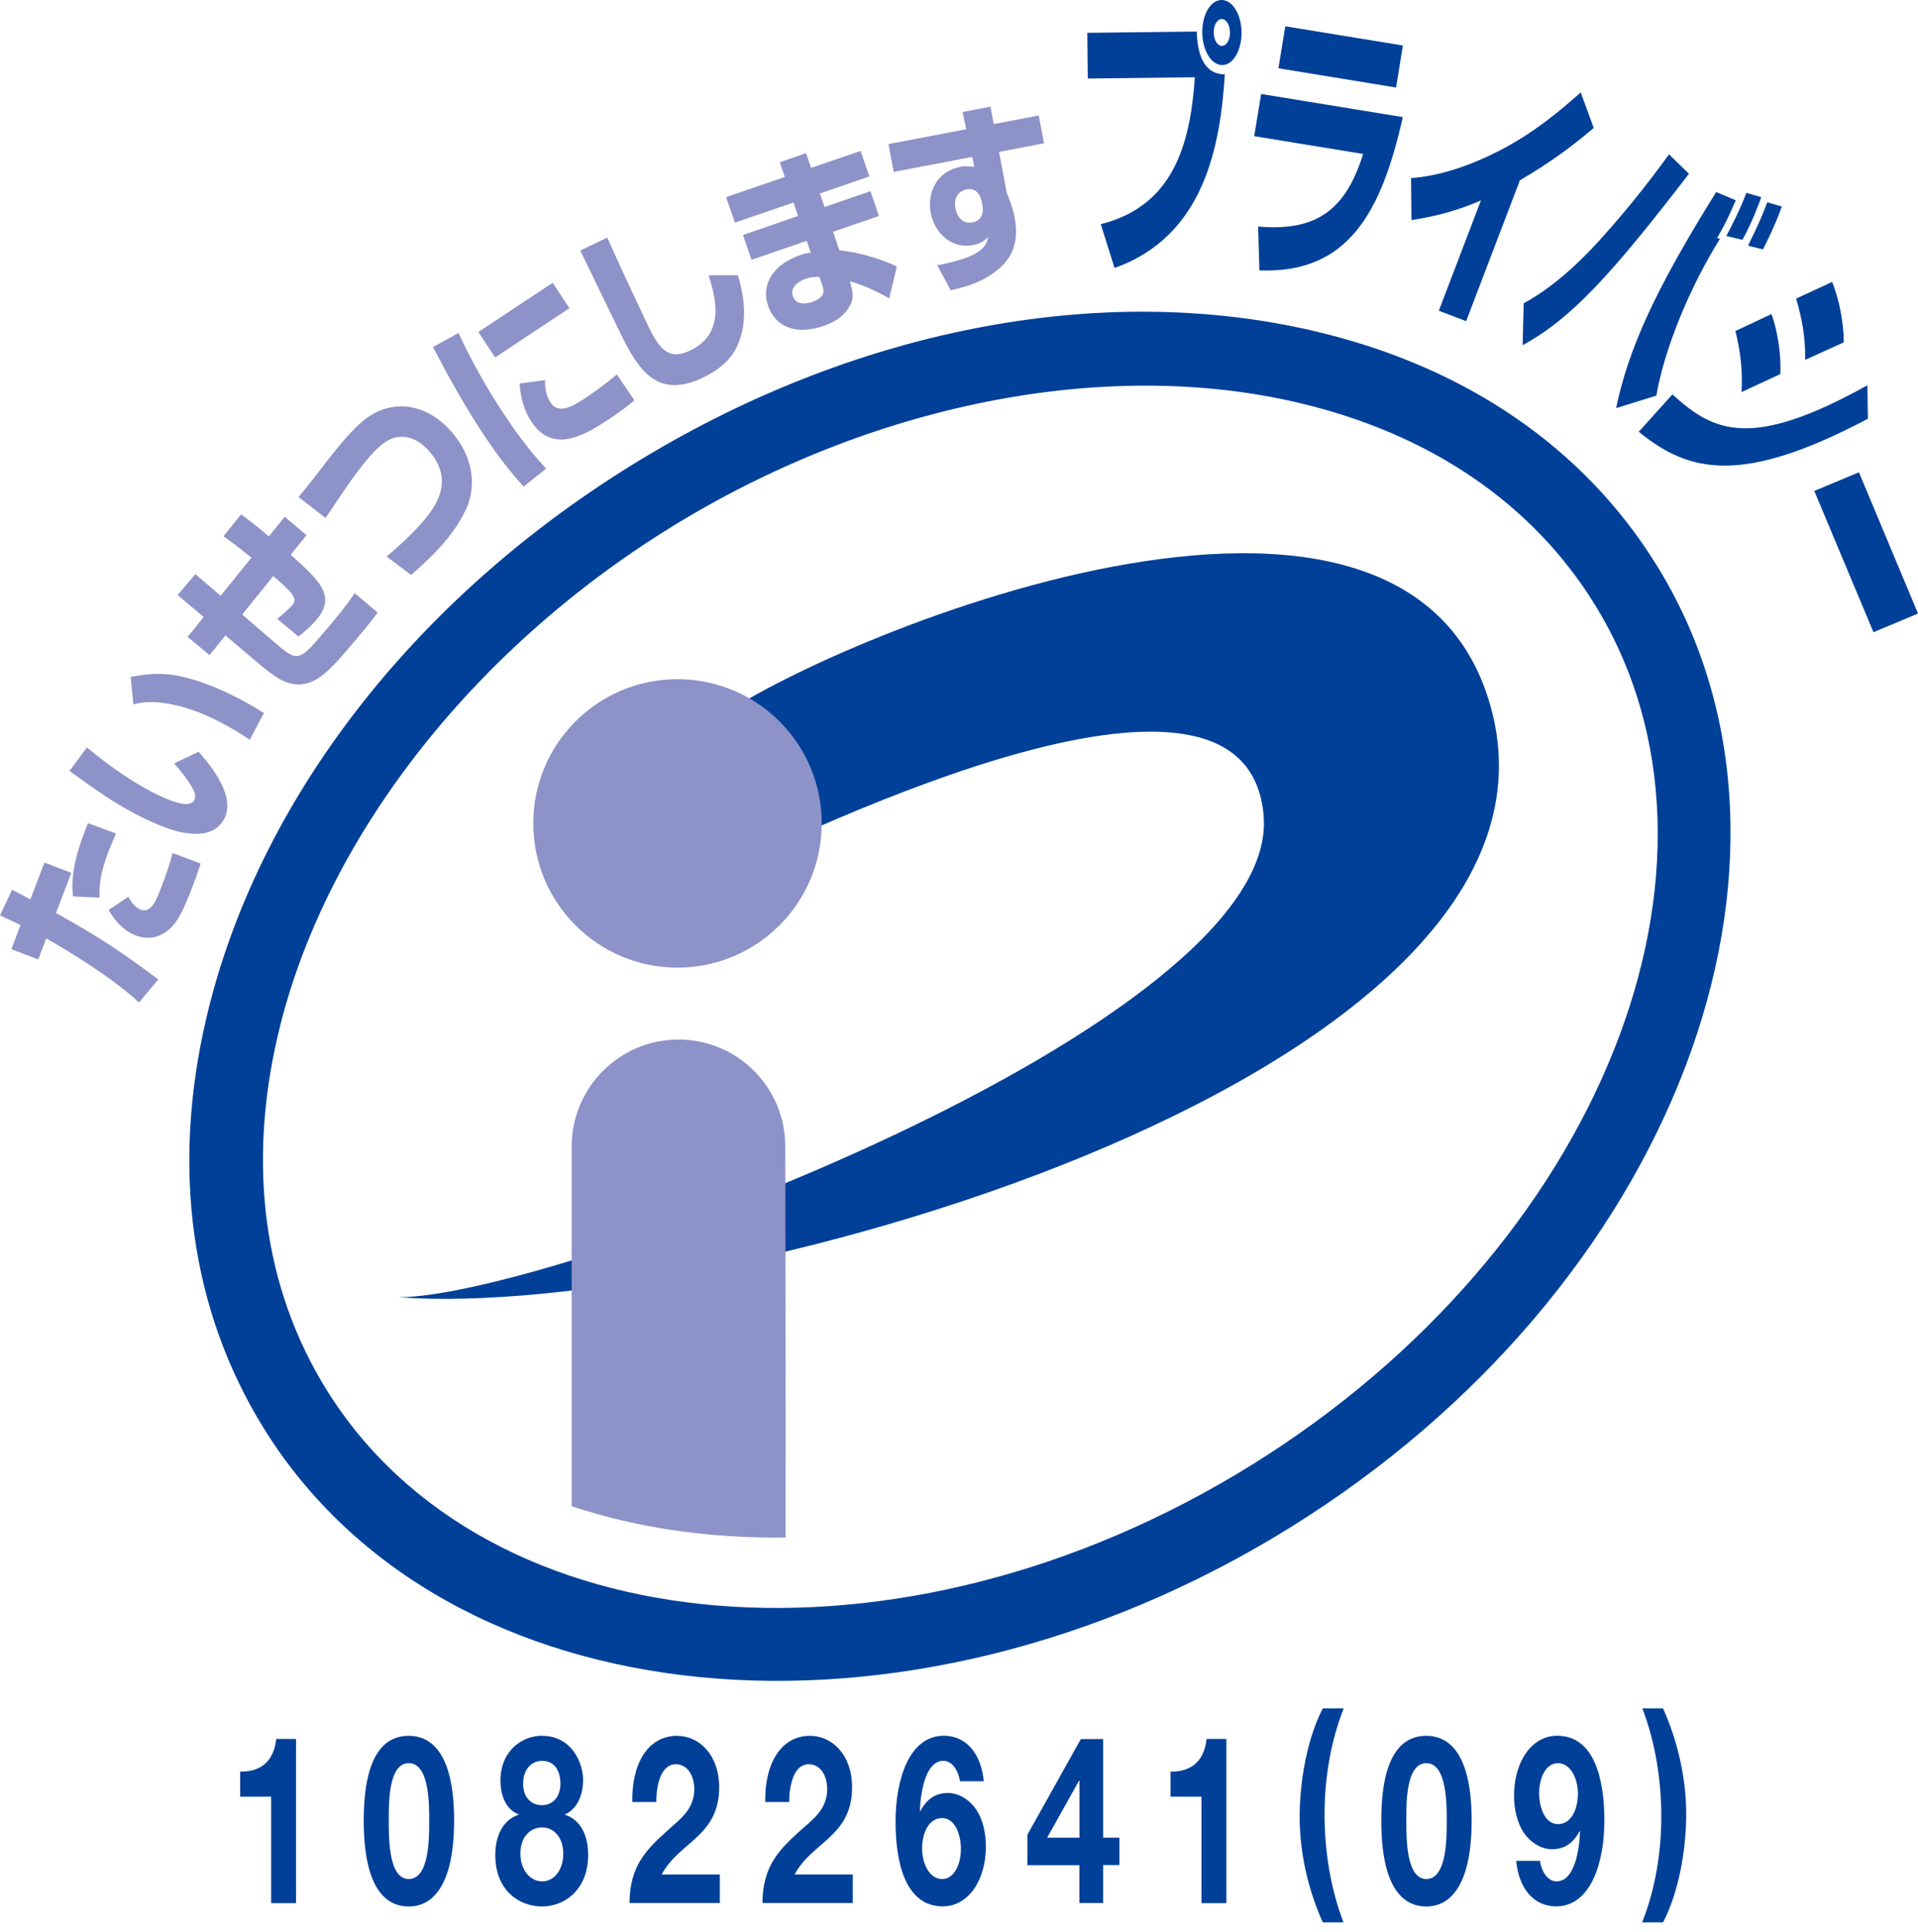 <?xml version="1.0" encoding="UTF-8"?>
<svg xmlns="http://www.w3.org/2000/svg" width="140" height="141" viewBox="0 0 140 141" fill="none">
  <path d="M95.989 24.176C80.283 20.483 62.096 24.047 46.083 33.964C30.064 43.881 18.763 58.568 15.07 74.267C12.482 85.275 13.923 95.626 19.241 104.225C32.48 125.613 66.06 128.892 94.1 111.532C122.14 94.172 134.174 62.66 120.935 41.272C115.616 32.674 106.99 26.764 95.982 24.176H95.989ZM91.284 106.969C65.76 122.768 35.489 120.266 23.811 101.394C19.255 94.037 18.043 85.082 20.296 75.493C23.619 61.377 34.313 47.553 48.914 38.52C63.508 29.48 80.654 26.072 94.77 29.394C104.359 31.647 111.831 36.73 116.386 44.088C128.071 62.96 116.807 91.163 91.284 106.969Z" fill="#004098"></path>
  <path d="M29.116 94.679C40.217 94.679 93.388 74.796 92.24 59.596C91.149 45.194 60.422 59.76 50.54 64.65L51.767 52.873C58.497 47.483 101.544 28.811 108.616 50.933C117.314 78.118 52.294 96.462 29.109 94.679H29.116Z" fill="#004098"></path>
  <path d="M49.449 70.623C55.259 70.623 59.979 65.911 59.979 60.093C59.979 54.276 55.266 49.57 49.449 49.57C43.631 49.57 38.926 54.283 38.926 60.093C38.926 65.904 43.638 70.623 49.449 70.623Z" fill="#8D93C8"></path>
  <path d="M57.342 112.21C57.356 102.3 57.321 83.956 57.321 83.671C57.321 79.365 53.827 75.871 49.528 75.871C45.229 75.871 41.728 79.365 41.728 83.671V109.935C46.512 111.525 51.802 112.288 57.342 112.217V112.21Z" fill="#8D93C8"></path>
  <path d="M0.884 64.942C1.554 65.292 1.675 65.356 2.217 65.641L3.244 62.953L5.204 63.702L4.085 66.639C7.443 68.493 9.061 69.626 11.557 71.487L10.145 73.17C8.242 71.373 4.898 69.348 3.372 68.493L2.788 70.026L0.827 69.277L1.497 67.516C0.87 67.21 0.67 67.117 0 66.817L0.884 64.935V64.942ZM9.368 65.448C9.532 65.741 9.817 66.219 10.252 66.382C10.951 66.646 11.314 65.976 11.764 64.778C12.084 63.951 12.384 63.117 12.591 62.262L14.651 63.025C14.544 63.338 14.444 63.68 14.088 64.614C13.41 66.39 12.983 67.309 12.277 67.894C11.942 68.172 11.072 68.721 9.953 68.293C9.047 67.944 8.384 67.224 7.928 66.418L9.368 65.448ZM8.47 60.836C8.313 61.214 8.149 61.556 7.942 62.091C7.301 63.766 7.236 64.657 7.265 65.52L5.326 65.427C5.183 64.115 5.368 62.675 6.424 60.08L8.47 60.836Z" fill="#8D93C8"></path>
  <path d="M6.338 54.555C7.465 55.474 8.627 56.351 9.86 57.1C10.687 57.599 11.899 58.276 12.84 58.547C13.225 58.661 13.909 58.84 14.166 58.419C14.359 58.105 14.173 57.727 13.974 57.385C13.731 56.972 13.275 56.358 12.712 55.717L14.494 54.868C15.378 55.859 17.317 58.191 16.312 59.859C15.621 61.007 14.337 60.921 13.389 60.772C12.077 60.544 10.081 59.581 8.634 58.704C7.407 57.963 6.01 56.95 5.076 56.266L6.345 54.548L6.338 54.555ZM18.23 53.992C17.995 53.835 17.759 53.678 17.389 53.45C16.027 52.623 14.508 51.874 13.025 51.518C11.92 51.247 10.765 51.111 9.739 51.411L9.539 49.4C11.307 49.087 12.726 48.944 15.742 50.192C17.225 50.812 18.43 51.518 19.264 52.038L18.23 53.992Z" fill="#8D93C8"></path>
  <path d="M17.596 37.544C18.009 37.843 18.373 38.1 19.628 39.148L20.783 37.715L22.372 39.062L21.218 40.488C23.328 42.377 24.554 43.511 23.107 45.222C23 45.35 22.565 45.856 21.781 46.455L20.234 45.172C20.868 44.68 21.339 44.167 21.339 44.167C21.752 43.675 21.36 43.269 19.948 42.042L17.681 44.851L20.027 46.876C21.667 48.266 21.774 48.359 23.577 46.234C24.383 45.286 25.274 44.231 25.887 43.29L27.563 44.709C27.135 45.322 26.336 46.263 25.702 47.011C24.169 48.815 23.057 50.134 21.495 49.934C20.918 49.856 20.348 49.678 18.922 48.466L16.455 46.377L15.293 47.817L13.696 46.484L14.865 45.037L12.969 43.425L14.259 41.9L16.106 43.482L18.351 40.702C17.175 39.754 16.811 39.497 16.312 39.141L17.603 37.529L17.596 37.544Z" fill="#8D93C8"></path>
  <path d="M28.211 40.623C29.16 39.825 30.486 38.641 31.334 37.486C31.847 36.766 33.123 34.977 31.32 32.923C30.771 32.303 30.236 32.018 29.751 31.925C29.138 31.804 28.489 31.89 27.677 32.61C26.978 33.223 25.916 34.613 25.153 35.747C24.034 37.408 23.912 37.593 23.763 37.807L21.795 36.274C22.28 35.697 22.608 35.283 23.428 34.221C25.089 32.047 25.759 31.369 26.408 30.799C28.347 29.095 30.992 29.28 32.938 31.498C34.835 33.651 34.621 35.904 34.015 37.166C33.195 38.919 31.897 40.317 30.008 41.964L28.218 40.616L28.211 40.623Z" fill="#8D93C8"></path>
  <path d="M33.466 24.297C34.414 26.35 35.52 28.318 36.774 30.207C37.387 31.134 38.535 32.802 39.868 34.2L38.222 35.512C37.109 34.307 36.126 32.966 35.234 31.619C33.901 29.601 32.725 27.477 31.605 25.331L33.473 24.297H33.466ZM40.339 20.64L41.565 22.493L36.14 26.087L34.913 24.233L40.339 20.64ZM39.783 27.741C39.754 28.703 40.09 29.231 40.189 29.38C40.724 30.193 41.636 29.772 42.635 29.109C43.383 28.61 44.353 27.919 45.023 27.327L46.306 29.216C46.014 29.459 45.501 29.901 44.453 30.592C42.72 31.74 40.367 33.166 38.799 30.792C38.243 29.958 37.986 28.967 37.929 27.99L39.783 27.741Z" fill="#8D93C8"></path>
  <path d="M44.323 17.338C45.25 19.441 47.246 23.662 47.41 23.99C48.216 25.615 48.929 26.299 50.412 25.565C52.886 24.346 52.294 21.858 51.716 20.09H53.862C54.076 20.824 54.639 22.77 54.055 24.617C53.706 25.736 53.057 26.692 51.395 27.519C47.988 29.201 46.605 26.998 45.336 24.424C44.851 23.455 42.783 19.156 42.355 18.286L44.33 17.338H44.323Z" fill="#8D93C8"></path>
  <path d="M57.285 12.918L56.914 11.842L58.832 11.179L59.203 12.255L62.817 11.015L63.459 12.875L59.844 14.123L60.186 15.107L63.537 13.952L64.157 15.763L60.807 16.918L61.27 18.272C62.839 18.415 64.521 19 65.462 19.449L64.906 21.78C64.364 21.459 63.145 20.825 62.047 20.532L62.104 20.782C62.254 21.374 62.354 21.773 61.997 22.379C61.726 22.842 61.299 23.377 60.108 23.791C57.998 24.518 56.565 23.776 56.066 22.322C55.517 20.711 56.493 19.27 58.433 18.608C58.825 18.472 58.967 18.451 59.181 18.444L58.882 17.581L54.854 18.964L54.233 17.153L58.254 15.763L57.919 14.779L53.642 16.248L53 14.387L57.278 12.918H57.285ZM59.809 20.212C59.545 20.212 59.231 20.204 58.825 20.34C58.368 20.497 57.634 20.924 57.877 21.63C58.133 22.372 59.039 22.122 59.302 22.03C60.322 21.68 60.129 21.131 60.015 20.803L59.809 20.204V20.212Z" fill="#8D93C8"></path>
  <path d="M70.254 8.177L72.293 7.785L72.535 9.054L75.822 8.427L76.207 10.459L72.92 11.086L73.483 14.059C73.654 14.487 73.918 15.121 74.068 15.92C74.46 17.994 73.612 19.128 72.592 19.869C71.794 20.468 70.774 20.903 69.391 21.181L68.414 19.363C68.885 19.271 70.175 19.014 70.995 18.615C71.986 18.108 72.057 17.652 72.122 17.282C71.929 17.488 71.687 17.766 71.038 17.887C69.42 18.194 68.215 16.989 67.93 15.513C67.701 14.294 68.179 12.54 70.147 12.17C70.532 12.098 70.853 12.148 71.116 12.184L70.967 11.45L65.235 12.548L64.85 10.516L70.532 9.432L70.261 8.17L70.254 8.177ZM71.637 14.629C71.587 14.423 71.366 13.667 70.546 13.824C70.346 13.859 69.534 14.116 69.74 15.207C69.826 15.663 70.154 16.383 70.981 16.233C71.58 16.119 71.829 15.627 71.715 15.021L71.644 14.636L71.637 14.629Z" fill="#8D93C8"></path>
  <path d="M87.35 2.303C87.429 4.812 88.412 5.433 89.403 5.426C89.083 10.537 87.949 17.225 81.354 19.556L80.349 16.362C85.525 15.057 86.873 10.751 87.215 5.639L79.401 5.732L79.365 2.396L87.35 2.303ZM89.218 4.748C88.42 4.755 87.778 3.707 87.757 2.381C87.742 1.069 88.362 0.007 89.161 3.61596e-05C89.96 -0.007 90.601 1.041 90.623 2.346C90.637 3.672 90.017 4.741 89.218 4.748ZM89.175 1.39C88.847 1.39 88.584 1.839 88.591 2.367C88.598 2.916 88.869 3.358 89.197 3.351C89.525 3.351 89.788 2.902 89.781 2.353C89.774 1.825 89.503 1.383 89.175 1.39Z" fill="#004098"></path>
  <path d="M102.4 3.33L101.901 6.388L93.317 4.984L93.816 1.918L102.407 3.322L102.4 3.33ZM102.393 8.548C100.846 15.442 98.436 19.991 91.927 19.734L91.834 16.533C96.219 16.925 98.265 15.186 99.498 11.236L91.549 9.939L92.055 6.859L102.393 8.548Z" fill="#004098"></path>
  <path d="M107.019 23.442L105.023 22.679L108.096 14.63C105.907 15.578 104.16 15.885 103.027 16.063L102.998 12.998C105.115 12.841 107.347 12.085 109.557 10.937C111.988 9.675 113.892 8.071 115.382 6.745L116.33 9.34C114.633 10.773 113.179 11.843 110.94 13.162L107.019 23.435V23.442Z" fill="#004098"></path>
  <path d="M111.219 22.137C113.308 20.996 115.154 19.292 116.702 17.596C119.225 14.822 120.929 12.491 121.828 11.265L123.282 12.683C117.6 20.07 114.698 23.249 111.141 25.195L111.219 22.137ZM126.697 14.623C126.134 15.906 126.027 16.163 125.335 17.382L125.549 17.424C123.36 20.918 121.493 25.431 120.901 28.874L117.963 29.787C118.862 25.474 120.822 21.132 125.271 14.017L126.69 14.616L126.697 14.623ZM126.005 17.225C126.398 16.519 127.132 15.029 127.467 14.074L128.558 14.395C128.365 14.958 127.802 16.412 127.182 17.503L126.005 17.225ZM127.595 17.931C128.458 16.163 128.715 15.542 128.993 14.765L130.062 15.072C129.592 16.391 129 17.574 128.686 18.202L127.595 17.931Z" fill="#004098"></path>
  <path d="M131.759 26.265C131.801 24.646 131.516 23.17 131.103 21.794L133.733 20.575C134.204 21.752 134.575 23.406 134.582 24.988L131.759 26.265ZM127.117 28.617C127.217 27.134 127.039 25.587 126.668 24.161L129.306 22.921C129.67 23.898 130.033 25.68 129.948 27.305L127.117 28.617ZM122.07 28.781C125.05 31.497 127.759 32.88 136.307 28.118L136.343 30.564C127.181 35.397 123.317 34.535 119.617 31.512L122.077 28.781H122.07Z" fill="#004098"></path>
  <path d="M140.001 44.78L136.75 46.142L132.43 35.832L135.688 34.471L140.001 44.78Z" fill="#004098"></path>
  <path d="M21.609 138.902H19.791V131.131H17.531V129.299C18.8 129.335 19.97 128.75 20.162 126.918H21.609V138.895V138.902Z" fill="#004098"></path>
  <path d="M29.837 126.69C31.634 126.69 33.145 128.194 33.145 132.864C33.145 137.534 31.634 139.145 29.837 139.145C28.041 139.145 26.551 137.64 26.551 132.864C26.551 128.087 28.062 126.69 29.837 126.69ZM29.837 137.141C31.328 137.141 31.328 134.218 31.328 132.864C31.328 131.616 31.328 128.686 29.837 128.686C28.347 128.686 28.376 131.609 28.376 132.864C28.376 134.218 28.376 137.141 29.837 137.141Z" fill="#004098"></path>
  <path d="M39.56 126.69C41.792 126.69 42.562 128.743 42.562 129.905C42.562 131.067 42.098 132.044 41.25 132.422V132.458C42.312 132.786 42.932 133.876 42.932 135.381C42.932 137.897 41.236 139.145 39.567 139.145C37.899 139.145 36.152 137.983 36.152 135.395C36.152 133.869 36.794 132.793 37.849 132.451V132.415C36.979 132.087 36.53 131.132 36.53 129.948C36.53 127.795 38.099 126.683 39.56 126.683V126.69ZM39.575 137.313C40.444 137.313 41.114 136.493 41.114 135.295C41.114 134.097 40.423 133.377 39.575 133.377C38.726 133.377 37.985 134.048 37.985 135.274C37.985 136.5 38.705 137.313 39.575 137.313ZM39.56 131.752C40.302 131.752 40.908 131.203 40.908 130.176C40.908 129.563 40.687 128.515 39.56 128.515C38.826 128.515 38.184 129.114 38.184 130.176C38.184 131.239 38.826 131.752 39.56 131.752Z" fill="#004098"></path>
  <path d="M46.156 131.531C46.092 128.793 47.261 126.69 49.414 126.69C51.054 126.69 52.494 128.094 52.494 130.433C52.494 132.229 51.774 133.22 50.89 134.061C50.006 134.903 48.951 135.587 48.295 136.813H52.544V138.895H45.949C45.964 136.129 47.233 134.946 48.787 133.541C49.585 132.821 50.662 132.087 50.676 130.611C50.676 129.484 50.113 128.764 49.329 128.764C48.252 128.764 47.903 130.254 47.903 131.523H46.156V131.531Z" fill="#004098"></path>
  <path d="M55.859 131.531C55.795 128.793 56.964 126.69 59.117 126.69C60.757 126.69 62.197 128.094 62.197 130.433C62.197 132.229 61.477 133.22 60.593 134.061C59.709 134.903 58.654 135.587 57.998 136.813H62.247V138.895H55.652C55.667 136.129 56.936 134.946 58.49 133.541C59.288 132.821 60.365 132.087 60.379 130.611C60.379 129.484 59.816 128.764 59.032 128.764C57.955 128.764 57.606 130.254 57.606 131.523H55.859V131.531Z" fill="#004098"></path>
  <path d="M70.067 130.005C69.953 129.2 69.49 128.515 68.862 128.515C67.544 128.515 67.194 130.825 67.144 132.158L67.173 132.194C67.672 131.253 68.328 130.861 69.205 130.861C69.975 130.861 70.759 131.338 71.272 132.094C71.75 132.828 71.964 133.819 71.964 134.76C71.964 137.206 70.695 139.138 68.82 139.138C66.096 139.138 65.369 135.972 65.369 132.942C65.369 129.912 66.346 126.683 68.898 126.683C70.452 126.683 71.607 127.895 71.807 130.005H70.075H70.067ZM67.308 134.917C67.308 136.03 67.85 137.142 68.763 137.142C69.675 137.142 70.139 136.029 70.139 134.953C70.139 133.876 69.704 132.693 68.763 132.693C67.822 132.693 67.308 133.734 67.308 134.917Z" fill="#004098"></path>
  <path d="M78.794 136.129H74.994V133.904L78.894 126.925H80.519V134.125H81.71V136.121H80.519V138.895H78.787V136.121L78.794 136.129ZM78.794 129.969H78.758L76.434 134.125H78.794V129.969Z" fill="#004098"></path>
  <path d="M89.517 138.902H87.7V131.131H85.439V129.299C86.709 129.335 87.878 128.75 88.07 126.918H89.517V138.895V138.902Z" fill="#004098"></path>
  <path d="M98.081 124.687C97.132 127.097 96.683 129.784 96.683 132.436C96.683 135.089 97.118 137.841 98.066 140.307H96.555C95.507 137.983 94.865 135.274 94.865 132.608C94.865 129.941 95.428 126.861 96.555 124.687H98.081Z" fill="#004098"></path>
  <path d="M104.111 126.69C105.907 126.69 107.419 128.194 107.419 132.864C107.419 137.534 105.907 139.145 104.111 139.145C102.314 139.145 100.824 137.64 100.824 132.864C100.824 128.087 102.336 126.69 104.111 126.69ZM104.111 137.141C105.601 137.141 105.601 134.218 105.601 132.864C105.601 131.616 105.601 128.686 104.111 128.686C102.621 128.686 102.649 131.609 102.649 132.864C102.649 134.218 102.649 137.141 104.111 137.141Z" fill="#004098"></path>
  <path d="M112.41 135.823C112.524 136.628 112.988 137.313 113.615 137.313C114.941 137.313 115.283 135.003 115.333 133.67L115.305 133.634C114.806 134.575 114.15 134.967 113.273 134.967C112.503 134.967 111.719 134.49 111.205 133.734C110.728 133 110.514 132.009 110.514 131.06C110.514 128.615 111.783 126.683 113.658 126.683C116.374 126.683 117.108 129.848 117.108 132.878C117.108 135.908 116.132 139.138 113.579 139.138C112.025 139.138 110.87 137.926 110.671 135.816H112.403L112.41 135.823ZM115.176 130.911C115.176 129.798 114.634 128.686 113.722 128.686C112.809 128.686 112.346 129.798 112.346 130.875C112.346 131.951 112.781 133.135 113.722 133.135C114.663 133.135 115.176 132.094 115.176 130.911Z" fill="#004098"></path>
  <path d="M119.865 140.307C120.813 137.912 121.263 135.224 121.263 132.572C121.263 129.92 120.828 127.168 119.879 124.687H121.391C122.439 127.032 123.081 129.734 123.081 132.401C123.081 135.067 122.517 138.147 121.391 140.307H119.865Z" fill="#004098"></path>
</svg>
